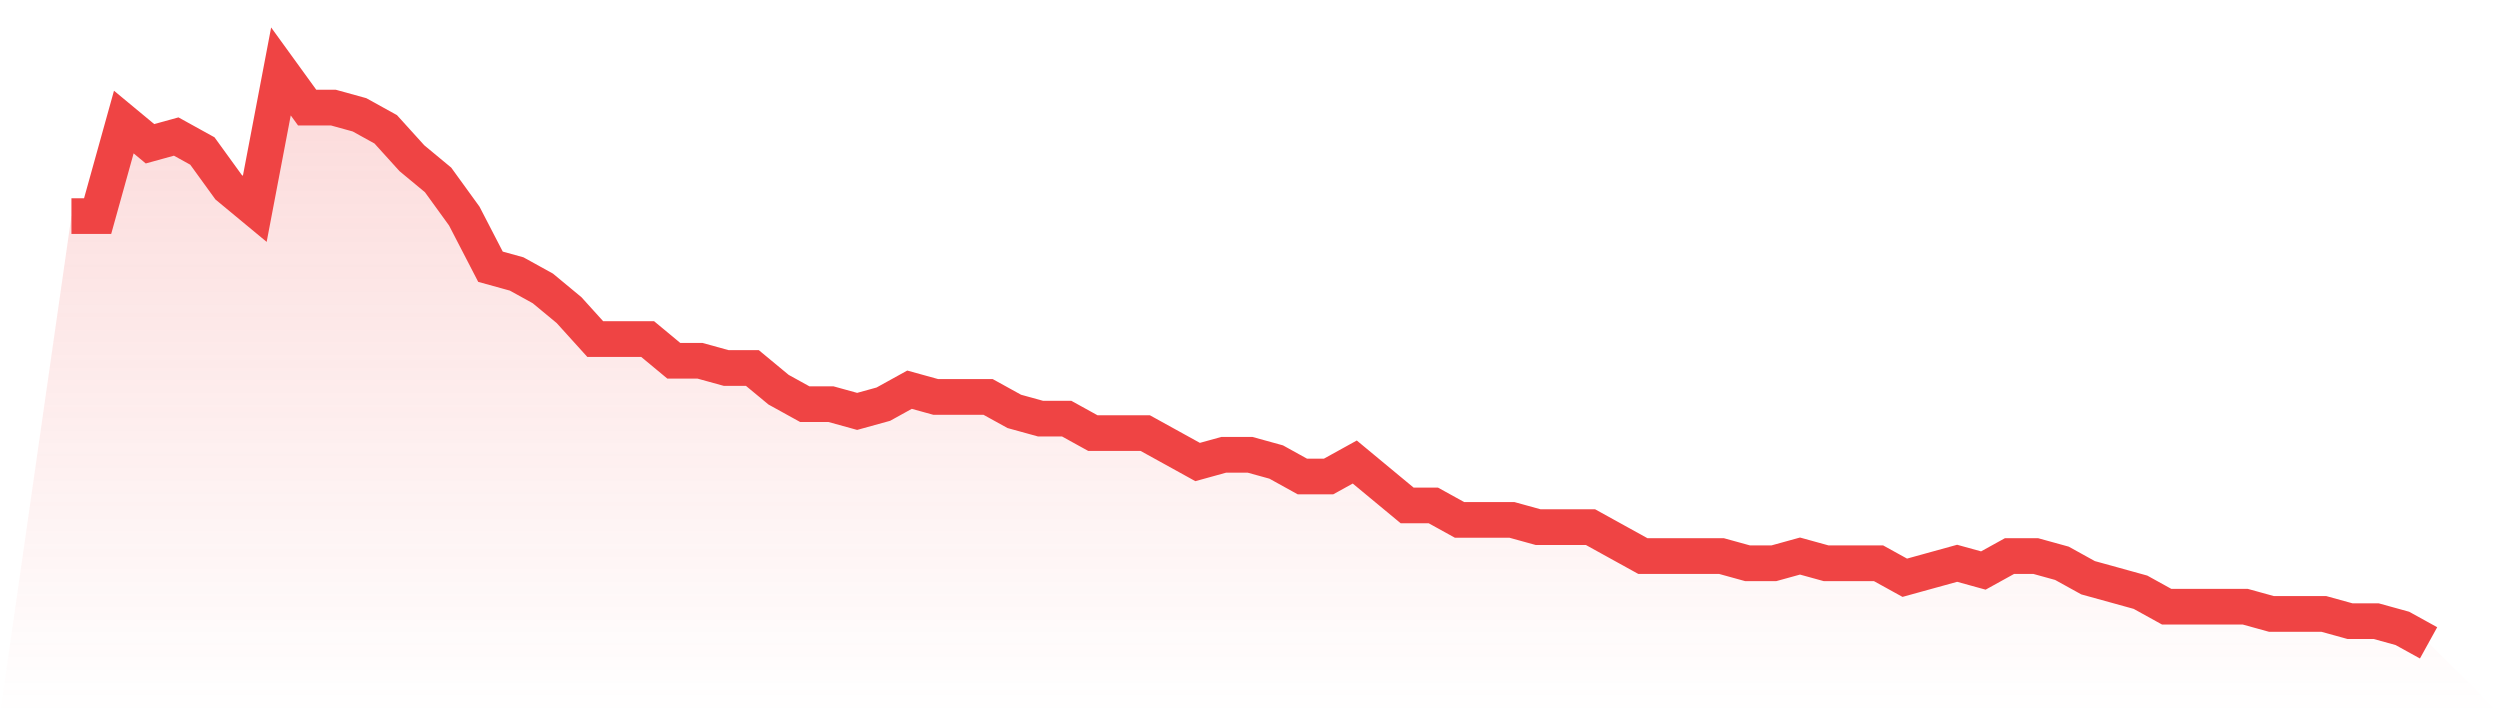 <svg viewBox="0 0 140 40" xmlns="http://www.w3.org/2000/svg">
<defs>
<linearGradient id="gradient" x1="0" x2="0" y1="0" y2="1">
<stop offset="0%" stop-color="#ef4444" stop-opacity="0.2"/>
<stop offset="100%" stop-color="#ef4444" stop-opacity="0"/>
</linearGradient>
</defs>
<path d="M4,12.101 L4,12.101 L5.467,12.101 L6.933,6.835 L8.4,8.051 L9.867,7.646 L11.333,8.456 L12.8,10.481 L14.267,11.696 L15.733,4 L17.2,6.025 L18.667,6.025 L20.133,6.43 L21.6,7.241 L23.067,8.861 L24.533,10.076 L26,12.101 L27.467,14.937 L28.933,15.342 L30.4,16.152 L31.867,17.367 L33.333,18.987 L34.8,18.987 L36.267,18.987 L37.733,20.203 L39.2,20.203 L40.667,20.608 L42.133,20.608 L43.6,21.823 L45.067,22.633 L46.533,22.633 L48,23.038 L49.467,22.633 L50.933,21.823 L52.4,22.228 L53.867,22.228 L55.333,22.228 L56.8,23.038 L58.267,23.443 L59.733,23.443 L61.2,24.253 L62.667,24.253 L64.133,24.253 L65.6,25.063 L67.067,25.873 L68.533,25.468 L70,25.468 L71.467,25.873 L72.933,26.684 L74.4,26.684 L75.867,25.873 L77.333,27.089 L78.8,28.304 L80.267,28.304 L81.733,29.114 L83.2,29.114 L84.667,29.114 L86.133,29.519 L87.6,29.519 L89.067,29.519 L90.533,30.329 L92,31.139 L93.467,31.139 L94.933,31.139 L96.4,31.139 L97.867,31.544 L99.333,31.544 L100.8,31.139 L102.267,31.544 L103.733,31.544 L105.2,31.544 L106.667,32.354 L108.133,31.949 L109.6,31.544 L111.067,31.949 L112.533,31.139 L114,31.139 L115.467,31.544 L116.933,32.354 L118.4,32.759 L119.867,33.165 L121.333,33.975 L122.8,33.975 L124.267,33.975 L125.733,33.975 L127.2,34.38 L128.667,34.38 L130.133,34.38 L131.6,34.785 L133.067,34.785 L134.533,35.19 L136,36 L140,40 L0,40 z" fill="url(#gradient)"/>
<path d="M4,12.101 L4,12.101 L5.467,12.101 L6.933,6.835 L8.4,8.051 L9.867,7.646 L11.333,8.456 L12.8,10.481 L14.267,11.696 L15.733,4 L17.2,6.025 L18.667,6.025 L20.133,6.43 L21.6,7.241 L23.067,8.861 L24.533,10.076 L26,12.101 L27.467,14.937 L28.933,15.342 L30.4,16.152 L31.867,17.367 L33.333,18.987 L34.8,18.987 L36.267,18.987 L37.733,20.203 L39.2,20.203 L40.667,20.608 L42.133,20.608 L43.6,21.823 L45.067,22.633 L46.533,22.633 L48,23.038 L49.467,22.633 L50.933,21.823 L52.4,22.228 L53.867,22.228 L55.333,22.228 L56.8,23.038 L58.267,23.443 L59.733,23.443 L61.2,24.253 L62.667,24.253 L64.133,24.253 L65.6,25.063 L67.067,25.873 L68.533,25.468 L70,25.468 L71.467,25.873 L72.933,26.684 L74.4,26.684 L75.867,25.873 L77.333,27.089 L78.8,28.304 L80.267,28.304 L81.733,29.114 L83.2,29.114 L84.667,29.114 L86.133,29.519 L87.6,29.519 L89.067,29.519 L90.533,30.329 L92,31.139 L93.467,31.139 L94.933,31.139 L96.4,31.139 L97.867,31.544 L99.333,31.544 L100.8,31.139 L102.267,31.544 L103.733,31.544 L105.2,31.544 L106.667,32.354 L108.133,31.949 L109.6,31.544 L111.067,31.949 L112.533,31.139 L114,31.139 L115.467,31.544 L116.933,32.354 L118.4,32.759 L119.867,33.165 L121.333,33.975 L122.8,33.975 L124.267,33.975 L125.733,33.975 L127.2,34.38 L128.667,34.38 L130.133,34.38 L131.6,34.785 L133.067,34.785 L134.533,35.19 L136,36" fill="none" stroke="#ef4444" stroke-width="2"/>
</svg>